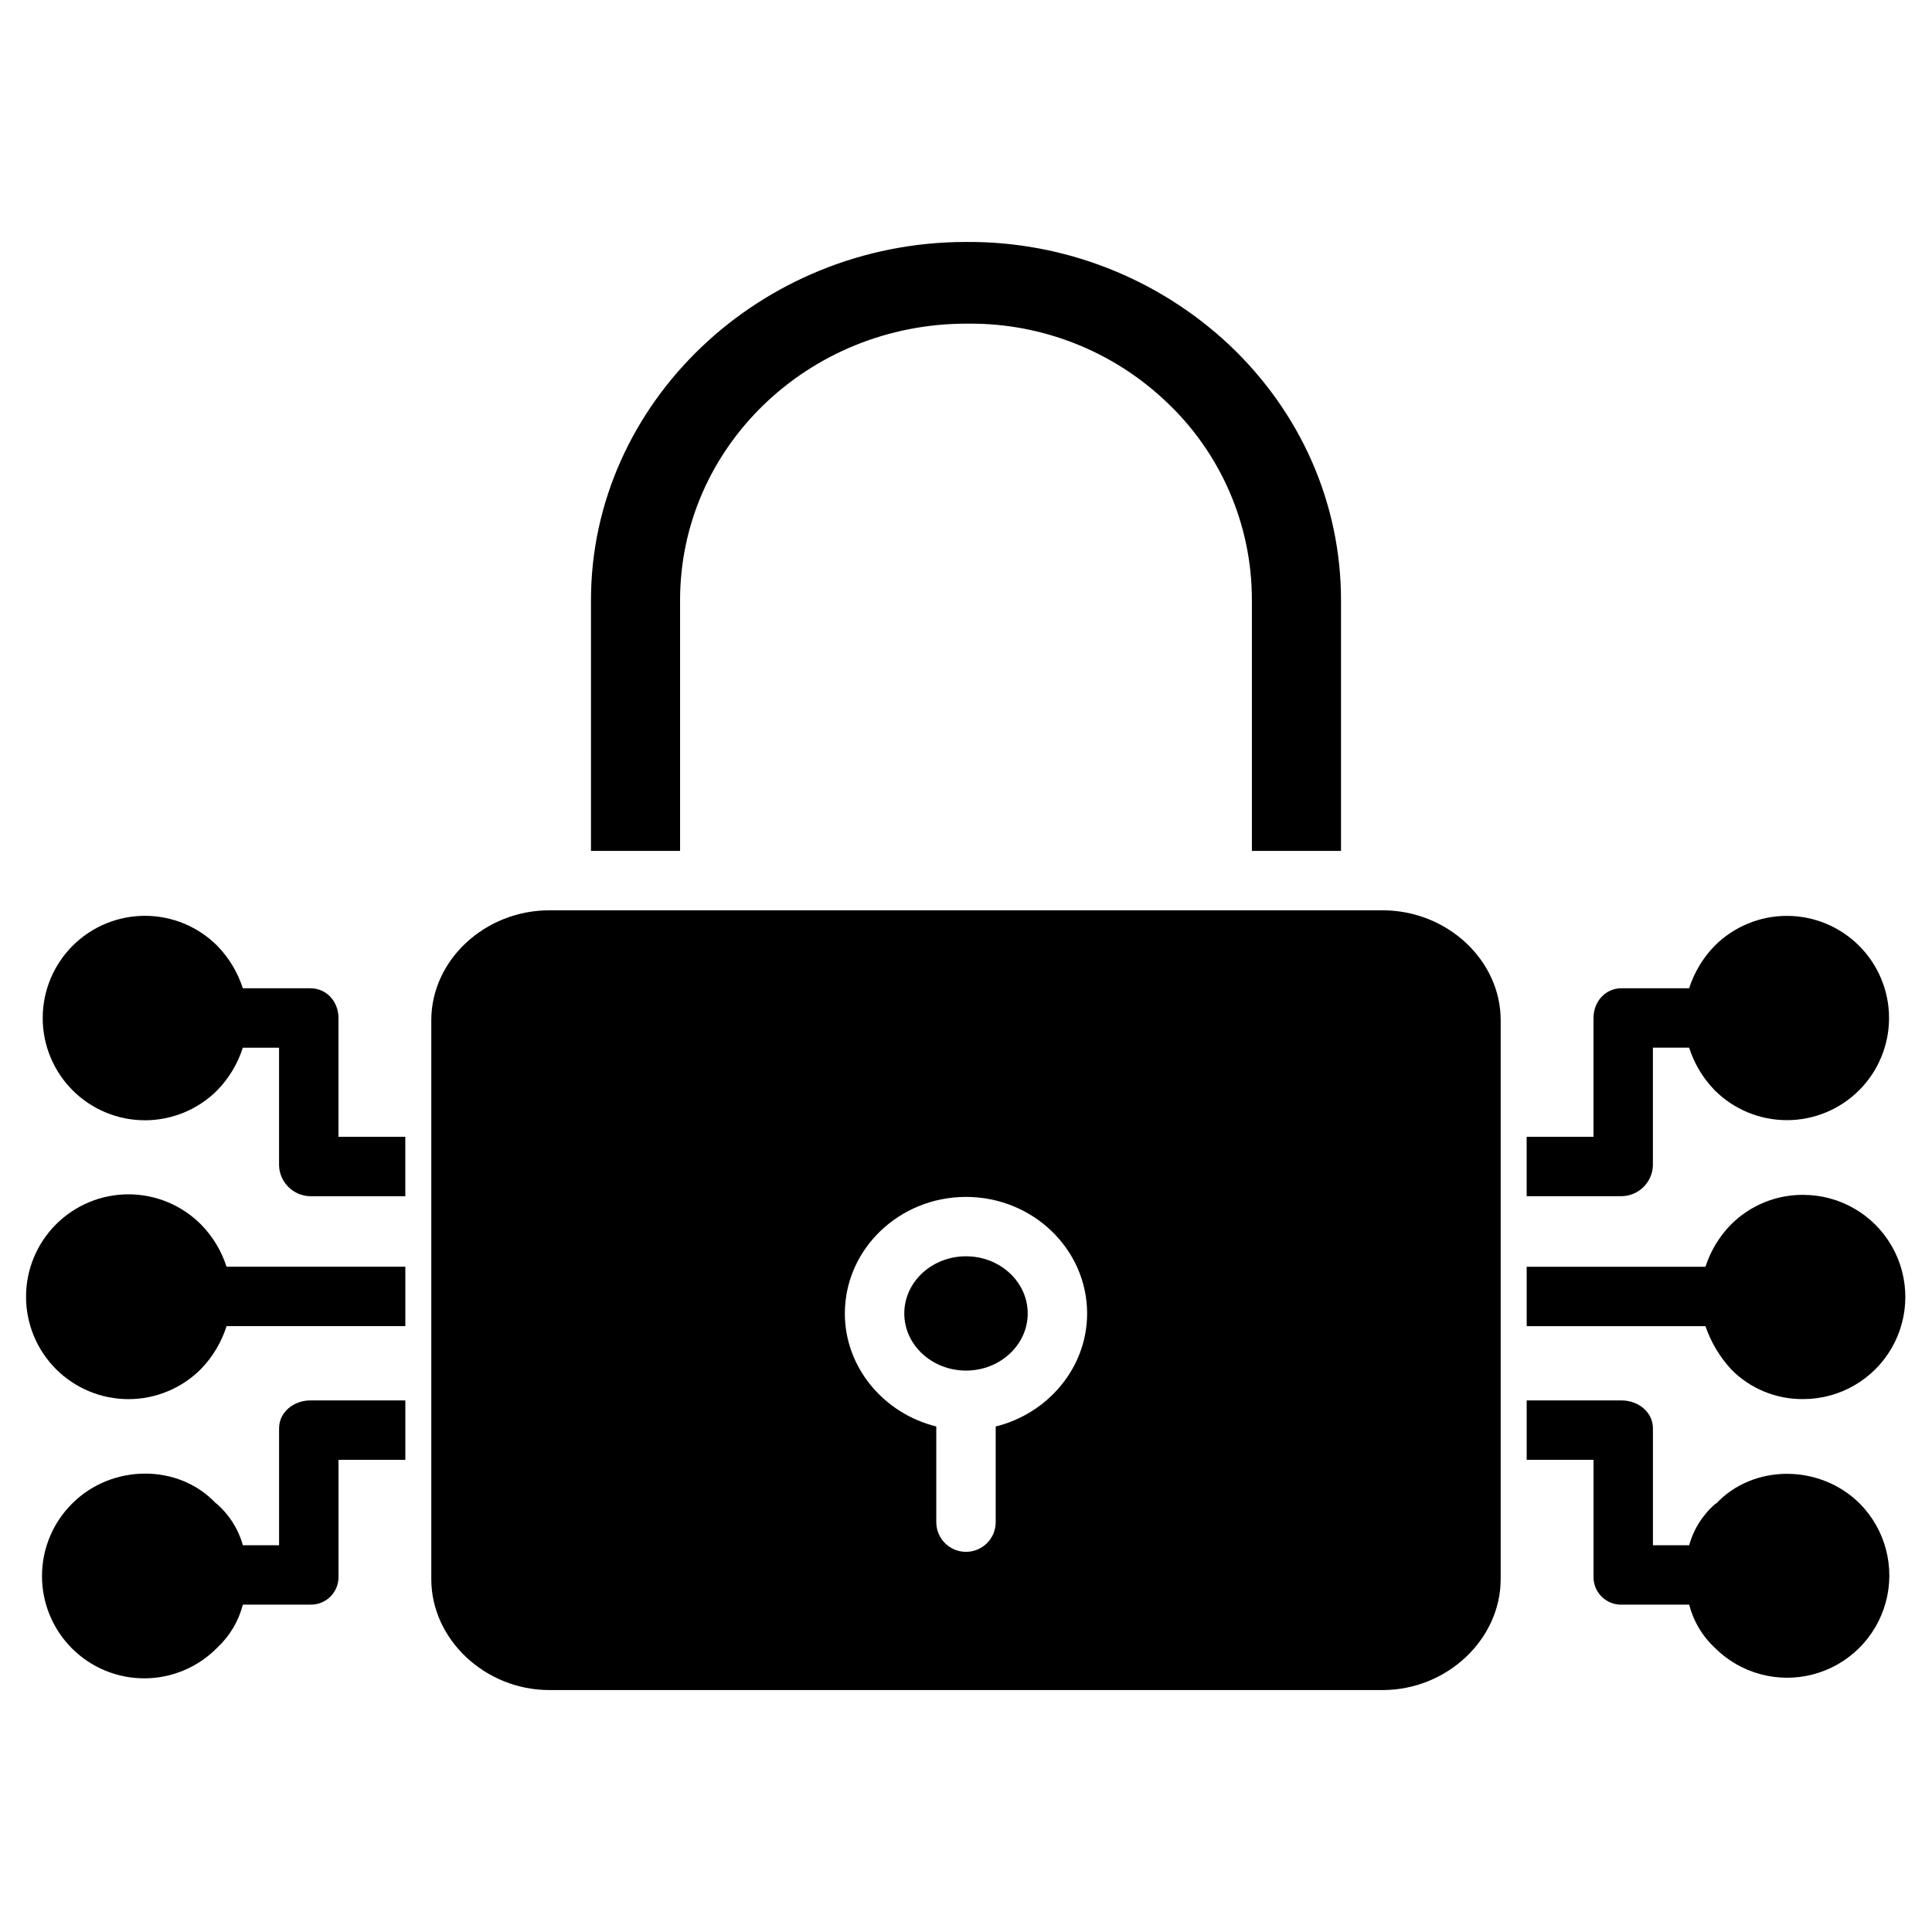 <?xml version="1.0" encoding="UTF-8"?>
<!-- The Best Svg Icon site in the world: iconSvg.co, Visit us! https://iconsvg.co -->
<svg fill="#000000" width="800px" height="800px" version="1.1" viewBox="144 144 512 512" xmlns="http://www.w3.org/2000/svg">
 <g>
  <path d="m499.38 369.5v-66.457c0-25.586-10.656-49.777-29.688-67.711-18.859-17.645-43.762-27.383-69.582-27.211h-0.113c-54.613 0-99.383 42.828-99.383 94.918l-0.004 66.461h23.617v-66.461c0-40.465 33.926-73.27 75.93-73.27h0.926c19.262-0.043 37.805 7.305 51.805 20.531 14.617 13.641 22.906 32.75 22.875 52.742v66.457z"/>
  <path d="m400 476.93c-9.02 0-16.355 6.789-16.355 15.145s7.336 15.145 16.355 15.145 16.355-6.789 16.355-15.145-7.336-15.145-16.355-15.145z"/>
  <path d="m510.4 385.24h-220.81c-17.035 0-31.293 13.16-31.293 29.125v148.12c0 15.969 14.258 29.398 31.293 29.398h220.81c17.035 0 31.293-13.43 31.293-29.398v-148.12c0-15.965-14.254-29.125-31.293-29.125zm-102.53 136.79v25.355-0.004c0 4.348-3.523 7.871-7.871 7.871s-7.875-3.523-7.875-7.871v-25.352c-13.777-3.387-24.23-15.527-24.23-29.945 0-17.031 14.402-30.891 32.102-30.891 17.699 0 32.102 13.855 32.102 30.891 0.004 14.418-10.449 26.559-24.227 29.945z"/>
  <path d="m621.88 460.65c-7.176-0.047-14.07 2.781-19.145 7.856-3.098 3.156-5.414 6.992-6.773 11.199h-47.375v15.742h47.375c1.441 4.207 3.738 8.074 6.746 11.352v0.039-0.004c5.039 5.144 11.957 8.012 19.16 7.938 9.668 0.004 18.602-5.152 23.438-13.523 4.836-8.371 4.836-18.688 0.004-27.062-4.832-8.371-13.762-13.531-23.43-13.535z"/>
  <path d="m598.77 542.5v-0.133c-3.434 2.918-5.918 6.797-7.125 11.141h-9.602v-30.98c0-4.348-3.938-7.398-8.289-7.398h-25.168v15.742h17.711v30.773l0.004 0.004c-0.086 2.016 0.668 3.977 2.078 5.414 1.414 1.441 3.359 2.234 5.375 2.188h17.891c1.121 4.371 3.473 8.332 6.773 11.41 6.824 6.836 16.773 9.527 26.113 7.055 9.34-2.473 16.656-9.734 19.203-19.055 2.547-9.316-0.062-19.289-6.848-26.168-10.559-10.555-28.277-10.547-38.117 0.008z"/>
  <path d="m598.41 394.64c-3.098 3.18-5.414 7.031-6.773 11.258h-17.891c-4.348 0-7.453 3.559-7.453 7.906v31.453h-17.715v15.742h25.168v0.004c4.469-0.066 8.109-3.613 8.289-8.078v-31.281h9.602c1.355 4.234 3.676 8.098 6.773 11.289 5.078 5.074 11.965 7.926 19.141 7.922 7.18 0 14.062-2.852 19.141-7.93 5.074-5.074 7.926-11.961 7.926-19.141 0-7.176-2.852-14.062-7.926-19.137-5.078-5.078-11.961-7.93-19.141-7.93-7.176-0.004-14.062 2.848-19.141 7.922z"/>
  <path d="m197.27 468.5c-5.082-5.106-11.984-7.981-19.191-7.992-7.203-0.012-14.117 2.844-19.215 7.934-5.098 5.09-7.965 12-7.965 19.203 0 7.207 2.867 14.113 7.965 19.207 5.098 5.09 12.012 7.941 19.215 7.934 7.207-0.012 14.109-2.887 19.191-7.996 3.102-3.211 5.422-7.094 6.773-11.348h47.375v-15.742h-47.375c-1.355-4.207-3.676-8.043-6.773-11.199z"/>
  <path d="m233.7 413.81c0-4.348-3.109-7.906-7.453-7.906h-17.895c-1.355-4.227-3.676-8.078-6.773-11.258-5.078-5.086-11.969-7.941-19.156-7.945-7.188-0.004-14.082 2.848-19.168 7.93-5.082 5.082-7.938 11.973-7.938 19.16s2.856 14.082 7.938 19.164c5.086 5.082 11.98 7.934 19.168 7.93 7.188-0.004 14.078-2.863 19.156-7.945 3.098-3.191 5.418-7.055 6.773-11.289h9.602v31.281c0.18 4.465 3.82 8.012 8.289 8.078h25.168v-15.746h-17.711z"/>
  <path d="m217.96 522.52v30.98h-9.602c-1.207-4.344-3.691-8.223-7.125-11.141v0.066c-9.84-10.559-27.559-10.527-38.113 0.035-5.121 5.09-7.996 12.008-7.992 19.227 0 7.215 2.883 14.133 8.004 19.219 5.121 5.086 12.059 7.918 19.273 7.871 7.219-0.051 14.117-2.973 19.168-8.129 3.305-3.074 5.66-7.031 6.785-11.406h17.891c2.019 0.047 3.961-0.746 5.375-2.188 1.41-1.438 2.164-3.398 2.082-5.414v-30.773h17.711v-15.746h-25.168c-4.348 0-8.289 3.051-8.289 7.398z"/>
 </g>
</svg>